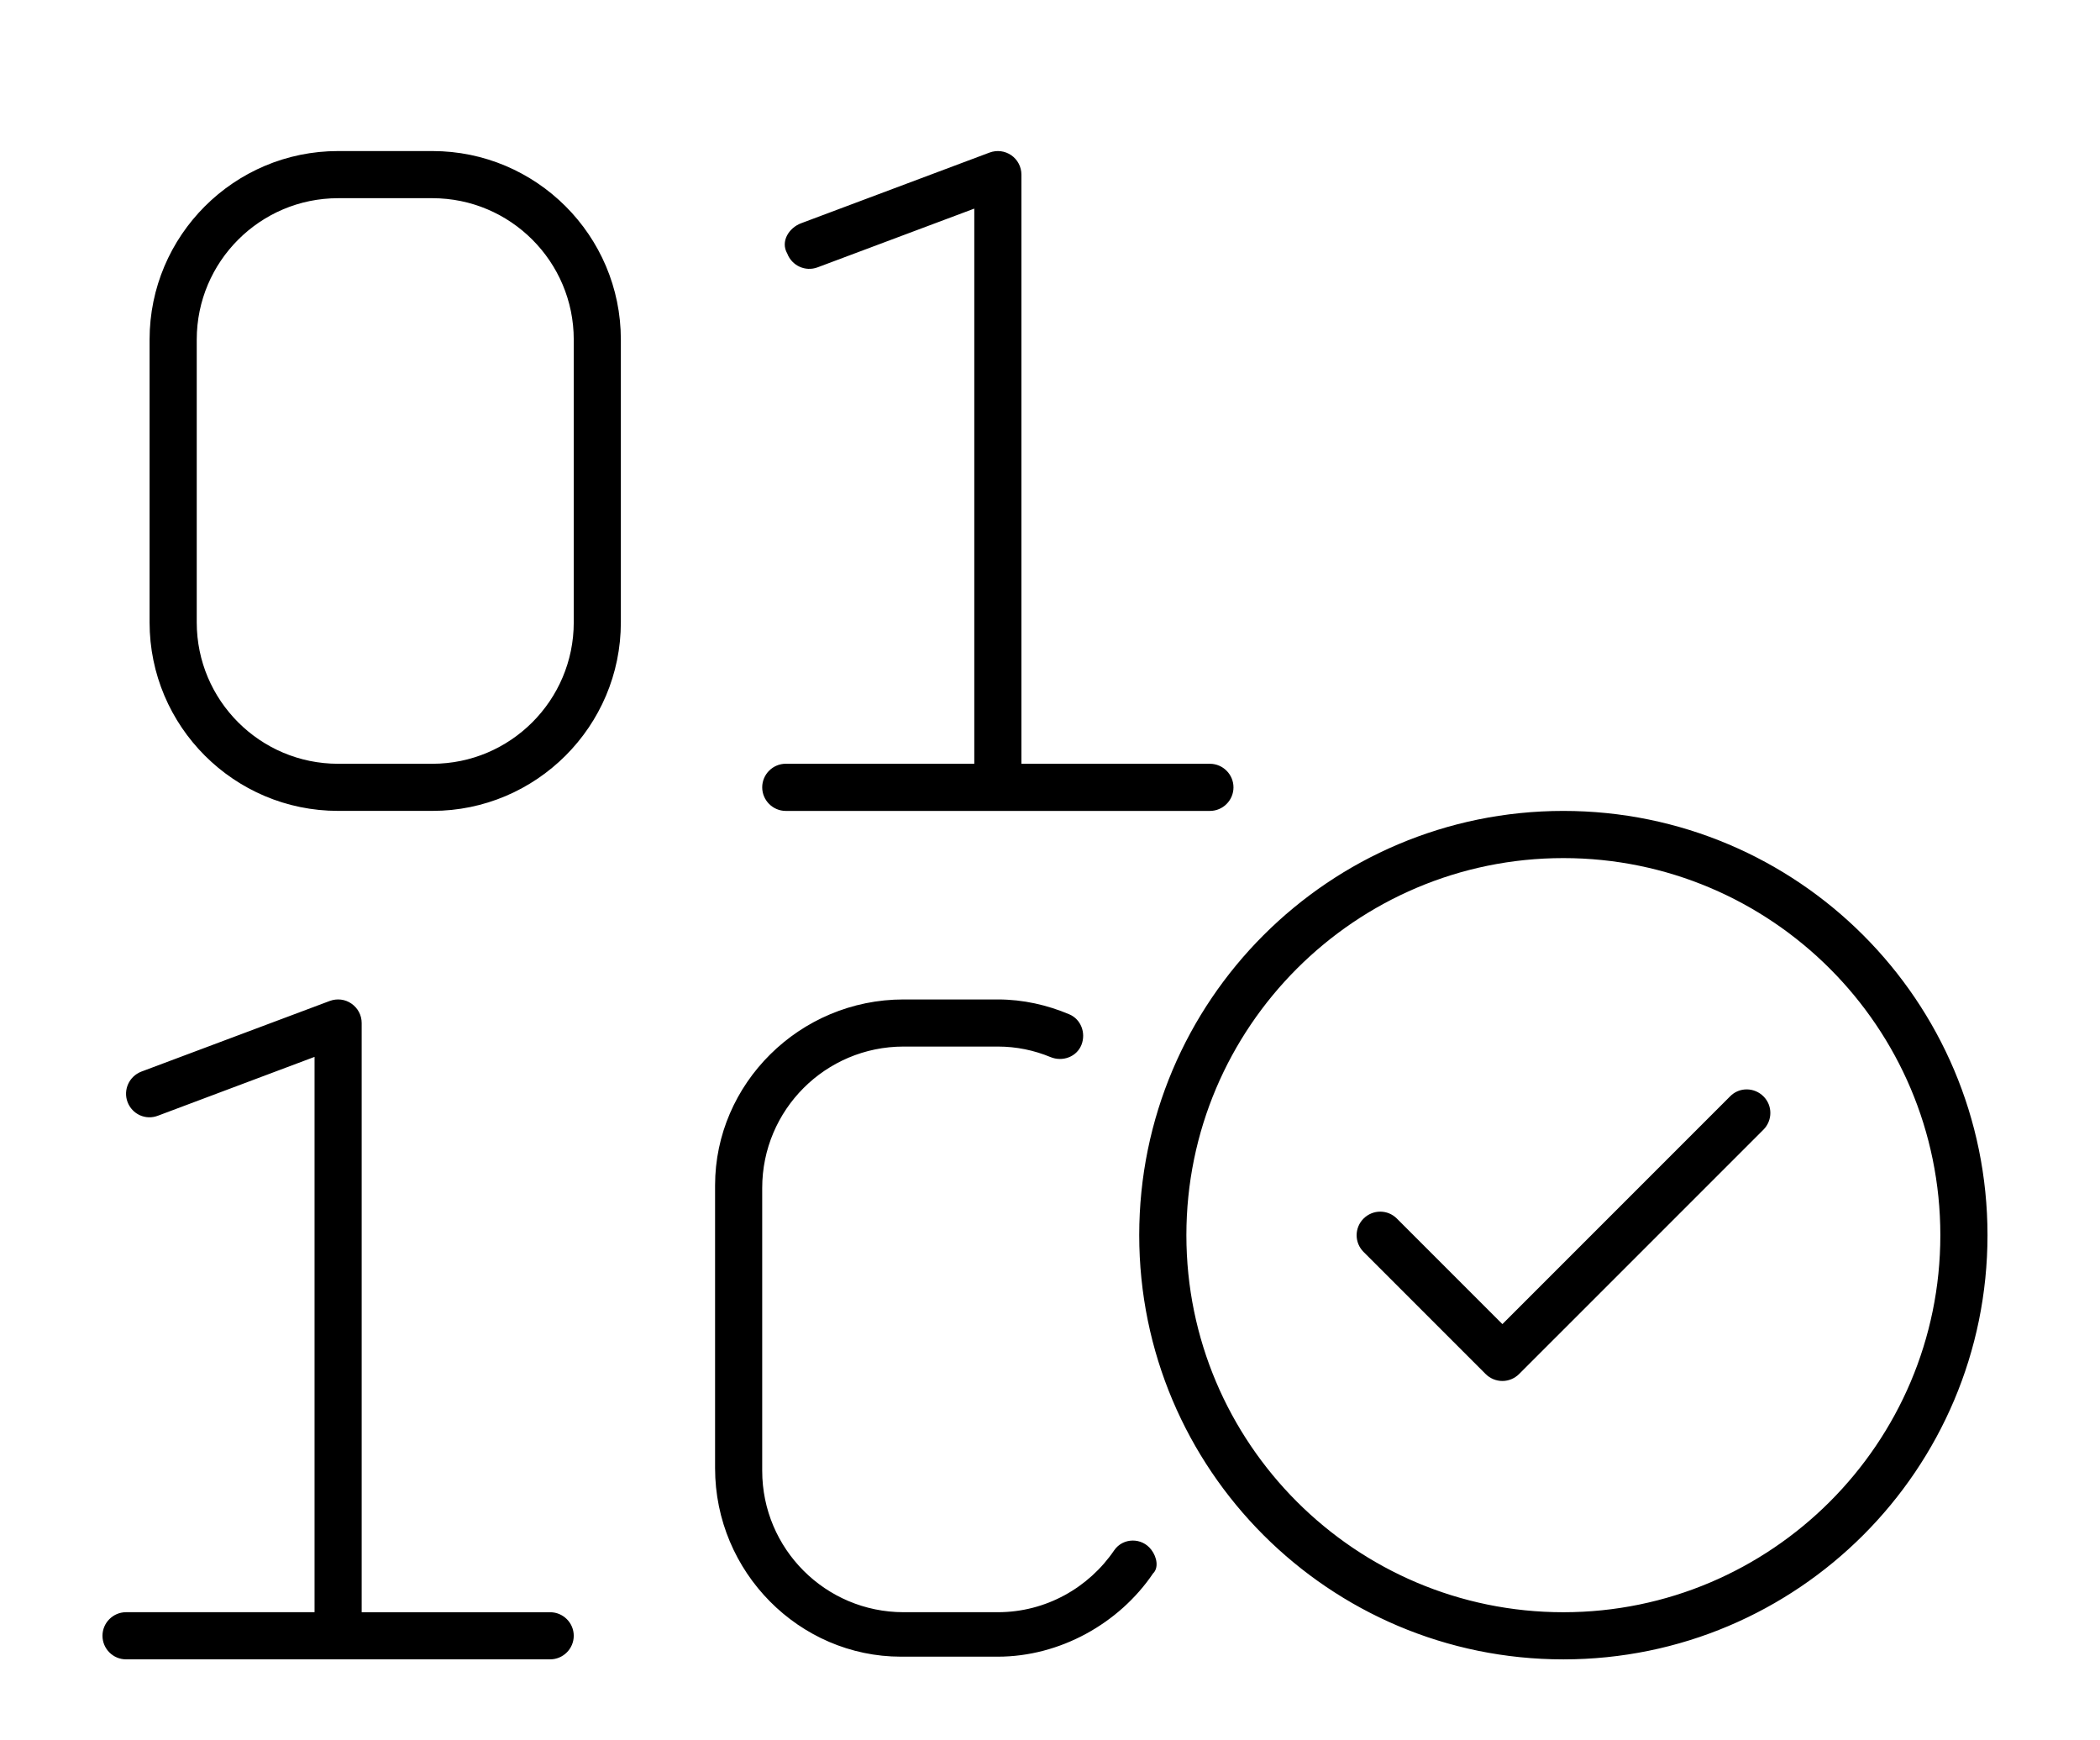 <?xml version="1.0" encoding="utf-8"?>
<!-- Generator: Adobe Illustrator 16.0.0, SVG Export Plug-In . SVG Version: 6.00 Build 0)  -->
<!DOCTYPE svg PUBLIC "-//W3C//DTD SVG 1.1//EN" "http://www.w3.org/Graphics/SVG/1.1/DTD/svg11.dtd">
<svg version="1.1" id="Layer_1" focusable="false" xmlns="http://www.w3.org/2000/svg" xmlns:xlink="http://www.w3.org/1999/xlink"
	 x="0px" y="0px" width="70px" height="58px" viewBox="15.167 -15.167 70 58" enable-background="new 15.167 -15.167 70 58"
	 xml:space="preserve">
<path d="M67.279,11.858c-7.805,0-14.138,6.333-14.138,14.138c0,7.805,6.333,14.138,14.138,14.138
	c7.806,0,14.138-6.333,14.138-14.138C81.417,18.19,75.085,11.858,67.279,11.858z M67.279,38.563
	c-6.932,0-12.566-5.636-12.566-12.566c0-6.932,5.637-12.567,12.566-12.567c6.932,0,12.566,5.635,12.566,12.567
	C79.846,32.927,74.211,38.563,67.279,38.563z M72.836,21.372l-7.589,7.589l-3.517-3.517c-0.304-0.306-0.8-0.31-1.111,0
	c-0.308,0.306-0.308,0.804,0,1.111l4.071,4.071c0.147,0.146,0.348,0.23,0.557,0.23c0.208,0,0.407-0.084,0.555-0.23l8.147-8.146
	c0.306-0.308,0.306-0.806,0-1.109C73.642,21.064,73.141,21.058,72.836,21.372z M53.544,36.481c-0.313-0.416-0.947-0.409-1.24,0.022
	c-0.841,1.234-2.265,2.059-3.875,2.059h-3.142c-2.602,0-4.713-2.11-4.713-4.713v-9.425c0-2.602,2.11-4.713,4.713-4.713h3.142
	c0.623,0,1.214,0.126,1.756,0.351c0.402,0.165,0.873-0.007,1.032-0.411c0-0.005-0.004,0.006,0,0
	c0.153-0.394-0.017-0.849-0.406-1.014c-0.733-0.31-1.538-0.496-2.382-0.496h-3.142c-3.471,0-6.284,2.813-6.284,6.195v9.425
	c0,3.471,2.813,6.283,6.195,6.283h3.23c2.072,0,4.048-1.109,5.175-2.775C53.79,37.09,53.74,36.736,53.544,36.481
	C53.544,36.472,53.554,36.481,53.544,36.481z M41.36,11.858h14.138c0.432,0,0.785-0.353,0.785-0.785s-0.354-0.786-0.785-0.786
	h-6.284V-9.348c0-0.258-0.126-0.499-0.338-0.646c-0.212-0.145-0.477-0.179-0.722-0.089l-6.283,2.356
	c-0.403,0.151-0.697,0.604-0.462,1.01c0.153,0.403,0.602,0.614,1.012,0.459l5.222-1.957v18.501H41.36
	c-0.432,0-0.786,0.354-0.786,0.786S40.928,11.858,41.36,11.858z M33.506,38.563h-6.283V18.927c0-0.259-0.126-0.497-0.338-0.645
	c-0.211-0.15-0.483-0.18-0.723-0.092l-6.284,2.356c-0.406,0.157-0.611,0.608-0.46,1.012c0.153,0.405,0.598,0.616,1.012,0.458
	l5.222-1.961v18.507h-6.283c-0.433,0-0.786,0.354-0.786,0.785c0,0.433,0.353,0.786,0.786,0.786h14.137
	c0.432,0,0.786-0.354,0.786-0.786C34.292,38.916,33.938,38.563,33.506,38.563z M29.579-10.133h-3.142
	c-3.464,0-6.284,2.817-6.284,6.282v9.425c0,3.466,2.819,6.283,6.284,6.283h3.142c3.464,0,6.283-2.819,6.283-6.283v-9.425
	C35.862-7.316,33.044-10.133,29.579-10.133z M34.292,5.575c0,2.599-2.114,4.712-4.712,4.712h-3.142
	c-2.599,0-4.713-2.111-4.713-4.712v-9.425c0-2.598,2.114-4.712,4.713-4.712h3.142c2.602,0,4.712,2.114,4.712,4.712V5.575z"/>
</svg>

